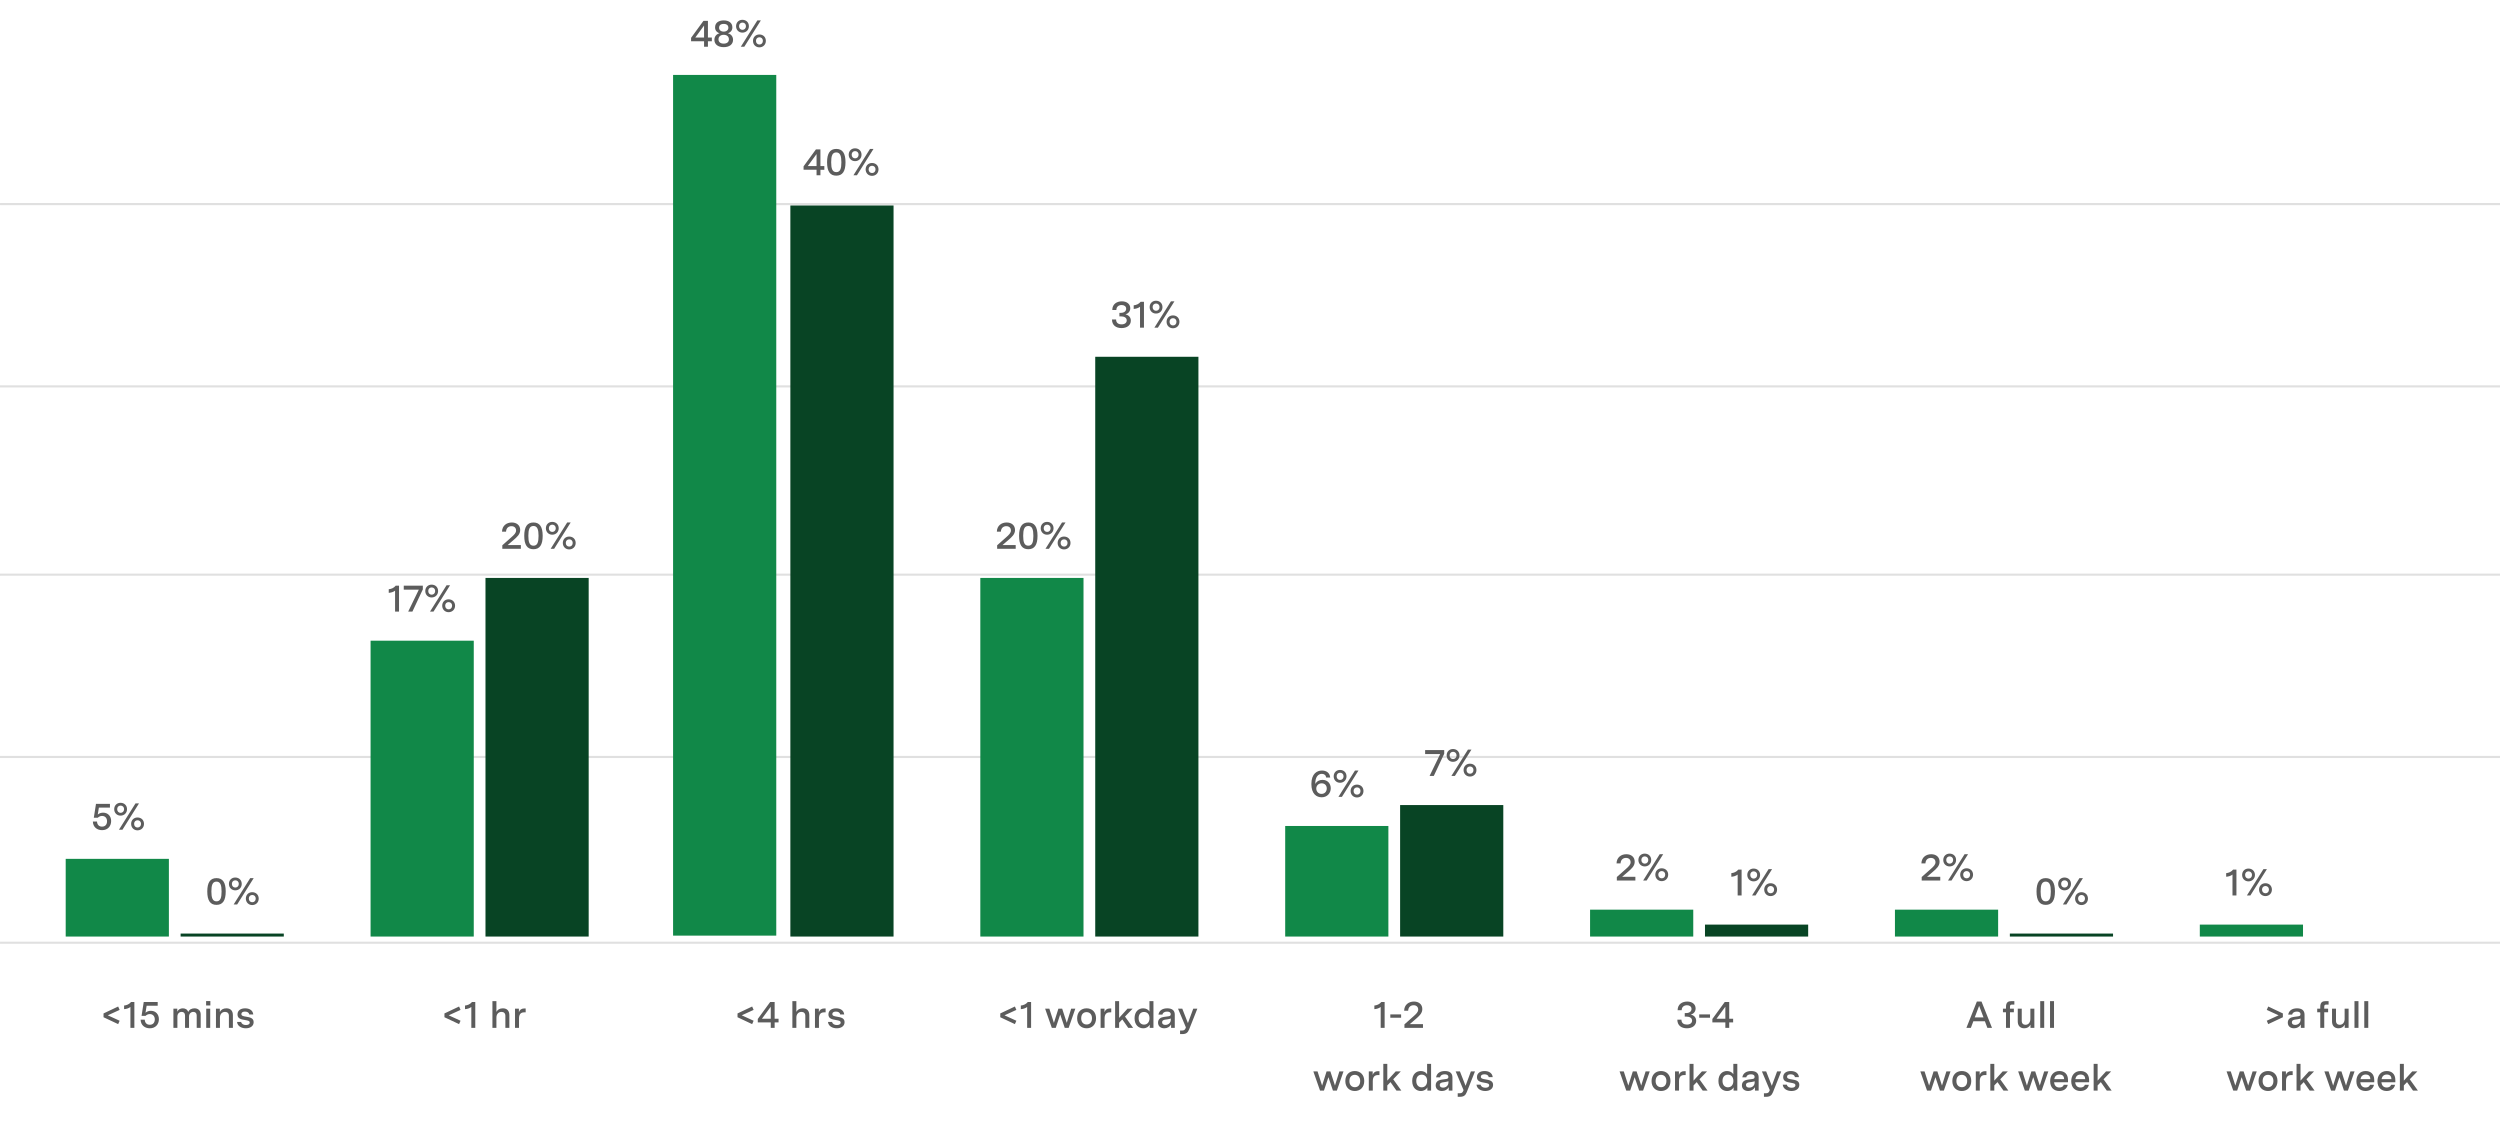 <svg width="1196" height="546" viewBox="0 0 1196 546" fill="none" xmlns="http://www.w3.org/2000/svg">
<path opacity="0.3" d="M1196 361.625H0V362.639H1196V361.625Z" fill="#979797"/>
<path opacity="0.3" d="M1196 274.412H0.001V275.426H1196V274.412Z" fill="#979797"/>
<path opacity="0.3" d="M1196 184.34H0.001V185.353H1196V184.34Z" fill="#979797"/>
<path opacity="0.3" d="M1196 97.126H0.001V98.14H1196V97.126Z" fill="#979797"/>
<path opacity="0.3" d="M1196 450.495H0.016V451.508H1196V450.495Z" fill="#979797"/>
<path d="M135.77 446.619H86.405V448.048H135.77V446.619Z" fill="#084424"/>
<path d="M80.795 410.875H31.43V448.048H80.795V410.875Z" fill="#118848"/>
<path d="M52.598 384.566H45.92L44.876 391.208H46.766C47.306 390.686 48.008 390.344 48.836 390.344C50.24 390.344 51.212 391.334 51.212 392.864C51.212 394.484 50.312 395.456 48.818 395.456C47.414 395.456 46.496 394.61 46.406 393.026H44.426C44.516 395.744 46.478 397.148 48.854 397.148C51.518 397.148 53.174 395.276 53.174 392.774C53.174 390.362 51.554 388.778 49.34 388.778C48.566 388.778 47.558 388.976 46.766 389.696L47.306 386.366H52.598V384.566ZM66.495 384.35H64.821L56.901 396.95H58.575L66.495 384.35ZM54.633 387.122C54.633 388.922 55.965 390.2 57.657 390.2C59.439 390.2 60.771 388.922 60.771 387.122C60.771 385.286 59.439 384.062 57.657 384.062C55.965 384.062 54.633 385.286 54.633 387.122ZM56.055 387.104C56.055 386.078 56.739 385.394 57.693 385.394C58.647 385.394 59.367 386.078 59.367 387.104C59.367 388.148 58.647 388.868 57.693 388.868C56.739 388.868 56.055 388.148 56.055 387.104ZM62.733 394.142C62.733 395.942 64.065 397.238 65.775 397.238C67.557 397.238 68.889 395.942 68.889 394.142C68.889 392.306 67.557 391.082 65.775 391.082C64.065 391.082 62.733 392.306 62.733 394.142ZM64.155 394.124C64.155 393.098 64.839 392.414 65.811 392.414C66.765 392.414 67.467 393.098 67.467 394.124C67.467 395.186 66.765 395.888 65.811 395.888C64.839 395.888 64.155 395.186 64.155 394.124Z" fill="#5C5C5C"/>
<path d="M103.573 420.093C100.585 420.093 99.163 422.163 99.163 426.483C99.163 430.821 100.585 432.891 103.573 432.891C106.543 432.891 107.983 430.821 107.983 426.483C107.983 422.163 106.543 420.093 103.573 420.093ZM101.125 426.483C101.125 423.441 101.665 421.767 103.573 421.767C105.463 421.767 106.003 423.531 106.003 426.483C106.003 429.543 105.463 431.199 103.573 431.199C101.665 431.199 101.125 429.453 101.125 426.483ZM121.374 420.093H119.7L111.78 432.693H113.454L121.374 420.093ZM109.512 422.865C109.512 424.665 110.844 425.943 112.536 425.943C114.318 425.943 115.65 424.665 115.65 422.865C115.65 421.029 114.318 419.805 112.536 419.805C110.844 419.805 109.512 421.029 109.512 422.865ZM110.934 422.847C110.934 421.821 111.618 421.137 112.572 421.137C113.526 421.137 114.246 421.821 114.246 422.847C114.246 423.891 113.526 424.611 112.572 424.611C111.618 424.611 110.934 423.891 110.934 422.847ZM117.612 429.885C117.612 431.685 118.944 432.981 120.654 432.981C122.436 432.981 123.768 431.685 123.768 429.885C123.768 428.049 122.436 426.825 120.654 426.825C118.944 426.825 117.612 428.049 117.612 429.885ZM119.034 429.867C119.034 428.841 119.718 428.157 120.69 428.157C121.644 428.157 122.346 428.841 122.346 429.867C122.346 430.929 121.644 431.631 120.69 431.631C119.718 431.631 119.034 430.929 119.034 429.867Z" fill="#5C5C5C"/>
<path d="M281.622 276.481H232.257V448.048H281.622V276.481Z" fill="#084424"/>
<path d="M226.647 306.505H177.282V448.048H226.647V306.505Z" fill="#118848"/>
<path d="M190.89 280.197H189.306C188.46 281.277 187.164 281.781 185.976 281.889V283.617C186.948 283.563 188.136 283.257 189 282.573V292.581H190.89V280.197ZM202.283 280.197H193.157V282.105H200.357L195.281 292.581H197.297L202.283 281.961V280.197ZM215.313 279.981H213.639L205.719 292.581H207.393L215.313 279.981ZM203.451 282.753C203.451 284.553 204.783 285.831 206.475 285.831C208.257 285.831 209.589 284.553 209.589 282.753C209.589 280.917 208.257 279.693 206.475 279.693C204.783 279.693 203.451 280.917 203.451 282.753ZM204.873 282.735C204.873 281.709 205.557 281.025 206.511 281.025C207.465 281.025 208.185 281.709 208.185 282.735C208.185 283.779 207.465 284.499 206.511 284.499C205.557 284.499 204.873 283.779 204.873 282.735ZM211.551 289.773C211.551 291.573 212.883 292.869 214.593 292.869C216.375 292.869 217.707 291.573 217.707 289.773C217.707 287.937 216.375 286.713 214.593 286.713C212.883 286.713 211.551 287.937 211.551 289.773ZM212.973 289.755C212.973 288.729 213.657 288.045 214.629 288.045C215.583 288.045 216.285 288.729 216.285 289.755C216.285 290.817 215.583 291.519 214.629 291.519C213.657 291.519 212.973 290.817 212.973 289.755Z" fill="#5C5C5C"/>
<path d="M240.307 262.556H249.181V260.756H242.863L245.491 258.506C247.435 256.85 248.857 255.572 248.857 253.556C248.857 251.252 247.129 249.956 244.861 249.956C242.431 249.956 240.235 251.414 240.163 254.348H242.089C242.179 252.476 243.403 251.72 244.699 251.72C246.013 251.72 246.895 252.512 246.895 253.772C246.895 254.978 245.995 255.824 244.573 257.084L240.307 260.864V262.556ZM255.21 249.956C252.222 249.956 250.8 252.026 250.8 256.346C250.8 260.684 252.222 262.754 255.21 262.754C258.18 262.754 259.62 260.684 259.62 256.346C259.62 252.026 258.18 249.956 255.21 249.956ZM252.762 256.346C252.762 253.304 253.302 251.63 255.21 251.63C257.1 251.63 257.64 253.394 257.64 256.346C257.64 259.406 257.1 261.062 255.21 261.062C253.302 261.062 252.762 259.316 252.762 256.346ZM273.012 249.956H271.338L263.418 262.556H265.092L273.012 249.956ZM261.15 252.728C261.15 254.528 262.482 255.806 264.174 255.806C265.956 255.806 267.288 254.528 267.288 252.728C267.288 250.892 265.956 249.668 264.174 249.668C262.482 249.668 261.15 250.892 261.15 252.728ZM262.572 252.71C262.572 251.684 263.256 251 264.21 251C265.164 251 265.884 251.684 265.884 252.71C265.884 253.754 265.164 254.474 264.21 254.474C263.256 254.474 262.572 253.754 262.572 252.71ZM269.25 259.748C269.25 261.548 270.582 262.844 272.292 262.844C274.074 262.844 275.406 261.548 275.406 259.748C275.406 257.912 274.074 256.688 272.292 256.688C270.582 256.688 269.25 257.912 269.25 259.748ZM270.672 259.73C270.672 258.704 271.356 258.02 272.328 258.02C273.282 258.02 273.984 258.704 273.984 259.73C273.984 260.792 273.282 261.494 272.328 261.494C271.356 261.494 270.672 260.792 270.672 259.73Z" fill="#5C5C5C"/>
<path d="M427.474 98.309H378.108V448.048H427.474V98.309Z" fill="#084424"/>
<path d="M371.365 35.844H322V447.605H371.365V35.844Z" fill="#118848"/>
<path d="M338.675 17.97V9.978H336.533L330.611 18.096V19.734H336.821V22.362H338.675V19.752H340.547V17.97H338.675ZM332.609 17.97L336.821 12.228V17.97H332.609ZM348.225 15.936C349.233 15.594 350.367 14.784 350.367 13.092C350.367 10.806 348.513 9.762 346.227 9.762C343.941 9.762 342.087 10.806 342.087 13.092C342.087 14.784 343.203 15.594 344.229 15.936C342.879 16.224 341.763 17.358 341.763 19.05C341.763 21.246 343.527 22.56 346.227 22.56C348.927 22.56 350.691 21.246 350.691 19.05C350.691 17.358 349.575 16.224 348.225 15.936ZM343.725 18.816C343.725 17.574 344.625 16.656 346.227 16.656C347.829 16.656 348.711 17.574 348.711 18.816C348.711 20.004 347.901 20.868 346.209 20.868C344.535 20.868 343.725 20.004 343.725 18.816ZM343.995 13.236C343.995 12.282 344.625 11.436 346.227 11.436C347.829 11.436 348.459 12.282 348.459 13.236C348.459 14.316 347.631 15.126 346.227 15.126C344.805 15.126 343.995 14.316 343.995 13.236ZM363.994 9.762H362.32L354.4 22.362H356.074L363.994 9.762ZM352.132 12.534C352.132 14.334 353.464 15.612 355.156 15.612C356.938 15.612 358.27 14.334 358.27 12.534C358.27 10.698 356.938 9.474 355.156 9.474C353.464 9.474 352.132 10.698 352.132 12.534ZM353.554 12.516C353.554 11.49 354.238 10.806 355.192 10.806C356.146 10.806 356.866 11.49 356.866 12.516C356.866 13.56 356.146 14.28 355.192 14.28C354.238 14.28 353.554 13.56 353.554 12.516ZM360.232 19.554C360.232 21.354 361.564 22.65 363.274 22.65C365.056 22.65 366.388 21.354 366.388 19.554C366.388 17.718 365.056 16.494 363.274 16.494C361.564 16.494 360.232 17.718 360.232 19.554ZM361.654 19.536C361.654 18.51 362.338 17.826 363.31 17.826C364.264 17.826 364.966 18.51 364.966 19.536C364.966 20.598 364.264 21.3 363.31 21.3C362.338 21.3 361.654 20.598 361.654 19.536Z" fill="#5C5C5C"/>
<path d="M392.493 79.449V71.457H390.351L384.429 79.575V81.213H390.639V83.841H392.493V81.231H394.365V79.449H392.493ZM386.427 79.449L390.639 73.707V79.449H386.427ZM400.081 71.241C397.093 71.241 395.671 73.311 395.671 77.631C395.671 81.969 397.093 84.039 400.081 84.039C403.051 84.039 404.491 81.969 404.491 77.631C404.491 73.311 403.051 71.241 400.081 71.241ZM397.633 77.631C397.633 74.589 398.173 72.915 400.081 72.915C401.971 72.915 402.511 74.679 402.511 77.631C402.511 80.691 401.971 82.347 400.081 82.347C398.173 82.347 397.633 80.601 397.633 77.631ZM417.882 71.241H416.208L408.288 83.841H409.962L417.882 71.241ZM406.02 74.013C406.02 75.813 407.352 77.091 409.044 77.091C410.826 77.091 412.158 75.813 412.158 74.013C412.158 72.177 410.826 70.953 409.044 70.953C407.352 70.953 406.02 72.177 406.02 74.013ZM407.442 73.995C407.442 72.969 408.126 72.285 409.08 72.285C410.034 72.285 410.754 72.969 410.754 73.995C410.754 75.039 410.034 75.759 409.08 75.759C408.126 75.759 407.442 75.039 407.442 73.995ZM414.12 81.033C414.12 82.833 415.452 84.129 417.162 84.129C418.944 84.129 420.276 82.833 420.276 81.033C420.276 79.197 418.944 77.973 417.162 77.973C415.452 77.973 414.12 79.197 414.12 81.033ZM415.542 81.015C415.542 79.989 416.226 79.305 417.198 79.305C418.152 79.305 418.854 79.989 418.854 81.015C418.854 82.077 418.152 82.779 417.198 82.779C416.226 82.779 415.542 82.077 415.542 81.015Z" fill="#5C5C5C"/>
<path d="M573.325 170.682H523.96V448.048H573.325V170.682Z" fill="#084424"/>
<path d="M518.35 276.481H468.985V448.048H518.35V276.481Z" fill="#118848"/>
<path d="M477.036 262.556H485.91V260.756H479.592L482.22 258.506C484.164 256.85 485.586 255.572 485.586 253.556C485.586 251.252 483.858 249.956 481.59 249.956C479.16 249.956 476.964 251.414 476.892 254.348H478.818C478.908 252.476 480.132 251.72 481.428 251.72C482.742 251.72 483.624 252.512 483.624 253.772C483.624 254.978 482.724 255.824 481.302 257.084L477.036 260.864V262.556ZM491.939 249.956C488.951 249.956 487.529 252.026 487.529 256.346C487.529 260.684 488.951 262.754 491.939 262.754C494.909 262.754 496.349 260.684 496.349 256.346C496.349 252.026 494.909 249.956 491.939 249.956ZM489.491 256.346C489.491 253.304 490.031 251.63 491.939 251.63C493.829 251.63 494.369 253.394 494.369 256.346C494.369 259.406 493.829 261.062 491.939 261.062C490.031 261.062 489.491 259.316 489.491 256.346ZM509.74 249.956H508.066L500.146 262.556H501.82L509.74 249.956ZM497.878 252.728C497.878 254.528 499.21 255.806 500.902 255.806C502.684 255.806 504.016 254.528 504.016 252.728C504.016 250.892 502.684 249.668 500.902 249.668C499.21 249.668 497.878 250.892 497.878 252.728ZM499.3 252.71C499.3 251.684 499.984 251 500.938 251C501.892 251 502.612 251.684 502.612 252.71C502.612 253.754 501.892 254.474 500.938 254.474C499.984 254.474 499.3 253.754 499.3 252.71ZM505.978 259.748C505.978 261.548 507.31 262.844 509.02 262.844C510.802 262.844 512.134 261.548 512.134 259.748C512.134 257.912 510.802 256.688 509.02 256.688C507.31 256.688 505.978 257.912 505.978 259.748ZM507.4 259.73C507.4 258.704 508.084 258.02 509.056 258.02C510.01 258.02 510.712 258.704 510.712 259.73C510.712 260.792 510.01 261.494 509.056 261.494C508.084 261.494 507.4 260.792 507.4 259.73Z" fill="#5C5C5C"/>
<path d="M536.186 149.665H535.52V151.357H536.24C537.77 151.357 539.03 151.933 539.03 153.283C539.03 154.417 538.094 155.173 536.564 155.173C535.106 155.173 533.936 154.525 533.936 152.833H531.974C531.974 155.605 533.918 156.955 536.546 156.955C539.246 156.955 540.992 155.515 540.992 153.409C540.992 151.915 540.11 150.781 538.436 150.403C539.768 149.989 540.722 148.981 540.722 147.469C540.722 145.399 539.012 144.157 536.708 144.157C534.458 144.157 532.118 145.327 532.118 148.297H534.062C534.062 146.731 535.196 145.921 536.6 145.921C537.824 145.921 538.76 146.569 538.76 147.685C538.76 148.783 537.896 149.665 536.186 149.665ZM547.273 144.373H545.689C544.843 145.453 543.547 145.957 542.359 146.065V147.793C543.331 147.739 544.519 147.433 545.383 146.749V156.757H547.273V144.373ZM561.852 144.157H560.178L552.258 156.757H553.932L561.852 144.157ZM549.99 146.929C549.99 148.729 551.322 150.007 553.014 150.007C554.796 150.007 556.128 148.729 556.128 146.929C556.128 145.093 554.796 143.869 553.014 143.869C551.322 143.869 549.99 145.093 549.99 146.929ZM551.412 146.911C551.412 145.885 552.096 145.201 553.05 145.201C554.004 145.201 554.724 145.885 554.724 146.911C554.724 147.955 554.004 148.675 553.05 148.675C552.096 148.675 551.412 147.955 551.412 146.911ZM558.09 153.949C558.09 155.749 559.422 157.045 561.132 157.045C562.914 157.045 564.246 155.749 564.246 153.949C564.246 152.113 562.914 150.889 561.132 150.889C559.422 150.889 558.09 152.113 558.09 153.949ZM559.512 153.931C559.512 152.905 560.196 152.221 561.168 152.221C562.122 152.221 562.824 152.905 562.824 153.931C562.824 154.993 562.122 155.695 561.168 155.695C560.196 155.695 559.512 154.993 559.512 153.931Z" fill="#5C5C5C"/>
<path d="M719.177 385.14H669.812V448.048H719.177V385.14Z" fill="#084424"/>
<path d="M664.202 395.148H614.837V448.048H664.202V395.148Z" fill="#118848"/>
<path d="M634.437 371.971H636.363C636.165 369.613 634.437 368.623 632.403 368.623C630.171 368.623 627.363 370.027 627.363 375.067C627.363 379.873 629.865 381.421 632.295 381.421C634.869 381.421 636.633 379.513 636.633 377.119C636.633 374.887 635.157 373.087 632.673 373.087C631.287 373.087 629.919 373.663 629.253 375.085C629.127 371.809 630.567 370.207 632.385 370.207C633.537 370.207 634.329 370.873 634.437 371.971ZM629.703 377.245C629.703 375.859 630.747 374.743 632.295 374.743C633.861 374.743 634.725 375.823 634.725 377.191C634.725 378.577 633.825 379.801 632.205 379.801C630.675 379.801 629.703 378.613 629.703 377.245ZM649.894 368.623H648.22L640.3 381.223H641.974L649.894 368.623ZM638.032 371.395C638.032 373.195 639.364 374.473 641.056 374.473C642.838 374.473 644.17 373.195 644.17 371.395C644.17 369.559 642.838 368.335 641.056 368.335C639.364 368.335 638.032 369.559 638.032 371.395ZM639.454 371.377C639.454 370.351 640.138 369.667 641.092 369.667C642.046 369.667 642.766 370.351 642.766 371.377C642.766 372.421 642.046 373.141 641.092 373.141C640.138 373.141 639.454 372.421 639.454 371.377ZM646.132 378.415C646.132 380.215 647.464 381.511 649.174 381.511C650.956 381.511 652.288 380.215 652.288 378.415C652.288 376.579 650.956 375.355 649.174 375.355C647.464 375.355 646.132 376.579 646.132 378.415ZM647.554 378.397C647.554 377.371 648.238 376.687 649.21 376.687C650.164 376.687 650.866 377.371 650.866 378.397C650.866 379.459 650.164 380.161 649.21 380.161C648.238 380.161 647.554 379.459 647.554 378.397Z" fill="#5C5C5C"/>
<path d="M690.908 358.831H681.782V360.739H688.982L683.906 371.215H685.922L690.908 360.595V358.831ZM703.938 358.615H702.264L694.344 371.215H696.018L703.938 358.615ZM692.076 361.387C692.076 363.187 693.408 364.465 695.1 364.465C696.882 364.465 698.214 363.187 698.214 361.387C698.214 359.551 696.882 358.327 695.1 358.327C693.408 358.327 692.076 359.551 692.076 361.387ZM693.498 361.369C693.498 360.343 694.182 359.659 695.136 359.659C696.09 359.659 696.81 360.343 696.81 361.369C696.81 362.413 696.09 363.133 695.136 363.133C694.182 363.133 693.498 362.413 693.498 361.369ZM700.176 368.407C700.176 370.207 701.508 371.503 703.218 371.503C705 371.503 706.332 370.207 706.332 368.407C706.332 366.571 705 365.347 703.218 365.347C701.508 365.347 700.176 366.571 700.176 368.407ZM701.598 368.389C701.598 367.363 702.282 366.679 703.254 366.679C704.208 366.679 704.91 367.363 704.91 368.389C704.91 369.451 704.208 370.153 703.254 370.153C702.282 370.153 701.598 369.451 701.598 368.389Z" fill="#5C5C5C"/>
<path d="M865.029 442.33H815.664V448.049H865.029V442.33Z" fill="#084424"/>
<path d="M810.054 435.181H760.689V448.048H810.054V435.181Z" fill="#118848"/>
<path d="M773.492 421.256H782.366V419.456H776.048L778.676 417.206C780.62 415.55 782.042 414.272 782.042 412.256C782.042 409.952 780.314 408.656 778.046 408.656C775.616 408.656 773.42 410.114 773.348 413.048H775.274C775.364 411.176 776.588 410.42 777.884 410.42C779.198 410.42 780.08 411.212 780.08 412.472C780.08 413.678 779.18 414.524 777.758 415.784L773.492 419.564V421.256ZM795.667 408.656H793.993L786.073 421.256H787.747L795.667 408.656ZM783.805 411.428C783.805 413.228 785.137 414.506 786.829 414.506C788.611 414.506 789.943 413.228 789.943 411.428C789.943 409.592 788.611 408.368 786.829 408.368C785.137 408.368 783.805 409.592 783.805 411.428ZM785.227 411.41C785.227 410.384 785.911 409.7 786.865 409.7C787.819 409.7 788.539 410.384 788.539 411.41C788.539 412.454 787.819 413.174 786.865 413.174C785.911 413.174 785.227 412.454 785.227 411.41ZM791.905 418.448C791.905 420.248 793.237 421.544 794.947 421.544C796.729 421.544 798.061 420.248 798.061 418.448C798.061 416.612 796.729 415.388 794.947 415.388C793.237 415.388 791.905 416.612 791.905 418.448ZM793.327 418.43C793.327 417.404 794.011 416.72 794.983 416.72C795.937 416.72 796.639 417.404 796.639 418.43C796.639 419.492 795.937 420.194 794.983 420.194C794.011 420.194 793.327 419.492 793.327 418.43Z" fill="#5C5C5C"/>
<path d="M833.182 416.02H831.598C830.752 417.1 829.456 417.604 828.268 417.712V419.44C829.24 419.386 830.428 419.08 831.292 418.396V428.404H833.182V416.02ZM847.761 415.804H846.087L838.167 428.404H839.841L847.761 415.804ZM835.899 418.576C835.899 420.376 837.231 421.654 838.923 421.654C840.705 421.654 842.037 420.376 842.037 418.576C842.037 416.74 840.705 415.516 838.923 415.516C837.231 415.516 835.899 416.74 835.899 418.576ZM837.321 418.558C837.321 417.532 838.005 416.848 838.959 416.848C839.913 416.848 840.633 417.532 840.633 418.558C840.633 419.602 839.913 420.322 838.959 420.322C838.005 420.322 837.321 419.602 837.321 418.558ZM843.999 425.596C843.999 427.396 845.331 428.692 847.041 428.692C848.823 428.692 850.155 427.396 850.155 425.596C850.155 423.76 848.823 422.536 847.041 422.536C845.331 422.536 843.999 423.76 843.999 425.596ZM845.421 425.578C845.421 424.552 846.105 423.868 847.077 423.868C848.031 423.868 848.733 424.552 848.733 425.578C848.733 426.64 848.031 427.342 847.077 427.342C846.105 427.342 845.421 426.64 845.421 425.578Z" fill="#5C5C5C"/>
<path d="M1010.88 448.048H961.515V446.619H1010.88V448.048Z" fill="#084424"/>
<path d="M955.905 435.181H906.54V448.048H955.905V435.181Z" fill="#118848"/>
<path d="M919.343 421.256H928.217V419.456H921.899L924.527 417.206C926.471 415.55 927.893 414.272 927.893 412.256C927.893 409.952 926.165 408.656 923.897 408.656C921.467 408.656 919.271 410.114 919.199 413.048H921.125C921.215 411.176 922.439 410.42 923.735 410.42C925.049 410.42 925.931 411.212 925.931 412.472C925.931 413.678 925.031 414.524 923.609 415.784L919.343 419.564V421.256ZM941.518 408.656H939.844L931.924 421.256H933.598L941.518 408.656ZM929.656 411.428C929.656 413.228 930.988 414.506 932.68 414.506C934.462 414.506 935.794 413.228 935.794 411.428C935.794 409.592 934.462 408.368 932.68 408.368C930.988 408.368 929.656 409.592 929.656 411.428ZM931.078 411.41C931.078 410.384 931.762 409.7 932.716 409.7C933.67 409.7 934.39 410.384 934.39 411.41C934.39 412.454 933.67 413.174 932.716 413.174C931.762 413.174 931.078 412.454 931.078 411.41ZM937.756 418.448C937.756 420.248 939.088 421.544 940.798 421.544C942.58 421.544 943.912 420.248 943.912 418.448C943.912 416.612 942.58 415.388 940.798 415.388C939.088 415.388 937.756 416.612 937.756 418.448ZM939.178 418.43C939.178 417.404 939.862 416.72 940.834 416.72C941.788 416.72 942.49 417.404 942.49 418.43C942.49 419.492 941.788 420.194 940.834 420.194C939.862 420.194 939.178 419.492 939.178 418.43Z" fill="#5C5C5C"/>
<path d="M978.683 420.094C975.695 420.094 974.273 422.164 974.273 426.484C974.273 430.822 975.695 432.892 978.683 432.892C981.653 432.892 983.093 430.822 983.093 426.484C983.093 422.164 981.653 420.094 978.683 420.094ZM976.235 426.484C976.235 423.442 976.775 421.768 978.683 421.768C980.573 421.768 981.113 423.532 981.113 426.484C981.113 429.544 980.573 431.2 978.683 431.2C976.775 431.2 976.235 429.454 976.235 426.484ZM996.484 420.094H994.81L986.89 432.694H988.564L996.484 420.094ZM984.622 422.866C984.622 424.666 985.954 425.944 987.646 425.944C989.428 425.944 990.76 424.666 990.76 422.866C990.76 421.03 989.428 419.806 987.646 419.806C985.954 419.806 984.622 421.03 984.622 422.866ZM986.044 422.848C986.044 421.822 986.728 421.138 987.682 421.138C988.636 421.138 989.356 421.822 989.356 422.848C989.356 423.892 988.636 424.612 987.682 424.612C986.728 424.612 986.044 423.892 986.044 422.848ZM992.722 429.886C992.722 431.686 994.054 432.982 995.764 432.982C997.546 432.982 998.878 431.686 998.878 429.886C998.878 428.05 997.546 426.826 995.764 426.826C994.054 426.826 992.722 428.05 992.722 429.886ZM994.144 429.868C994.144 428.842 994.828 428.158 995.8 428.158C996.754 428.158 997.456 428.842 997.456 429.868C997.456 430.93 996.754 431.632 995.8 431.632C994.828 431.632 994.144 430.93 994.144 429.868Z" fill="#5C5C5C"/>
<path d="M1101.76 442.33H1052.39V448.049H1101.76V442.33Z" fill="#118848"/>
<path d="M1069.91 416.02H1068.33C1067.48 417.1 1066.18 417.604 1065 417.712V419.44C1065.97 419.386 1067.16 419.08 1068.02 418.396V428.404H1069.91V416.02ZM1084.49 415.804H1082.82L1074.9 428.404H1076.57L1084.49 415.804ZM1072.63 418.576C1072.63 420.376 1073.96 421.654 1075.65 421.654C1077.43 421.654 1078.77 420.376 1078.77 418.576C1078.77 416.74 1077.43 415.516 1075.65 415.516C1073.96 415.516 1072.63 416.74 1072.63 418.576ZM1074.05 418.558C1074.05 417.532 1074.73 416.848 1075.69 416.848C1076.64 416.848 1077.36 417.532 1077.36 418.558C1077.36 419.602 1076.64 420.322 1075.69 420.322C1074.73 420.322 1074.05 419.602 1074.05 418.558ZM1080.73 425.596C1080.73 427.396 1082.06 428.692 1083.77 428.692C1085.55 428.692 1086.88 427.396 1086.88 425.596C1086.88 423.76 1085.55 422.536 1083.77 422.536C1082.06 422.536 1080.73 423.76 1080.73 425.596ZM1082.15 425.578C1082.15 424.552 1082.83 423.868 1083.81 423.868C1084.76 423.868 1085.46 424.552 1085.46 425.578C1085.46 426.64 1084.76 427.342 1083.81 427.342C1082.83 427.342 1082.15 426.64 1082.15 425.578Z" fill="#5C5C5C"/>
<path d="M57.233 483.136L56.531 481.516L49.529 484.828V486.646L56.531 489.94L57.233 488.32L51.562 485.728L57.233 483.136ZM64.281 479.356H62.697C61.851 480.436 60.555 480.94 59.367 481.048V482.776C60.339 482.722 61.527 482.416 62.391 481.732V491.74H64.281V479.356ZM75.441 479.356H68.763L67.719 485.998H69.609C70.148 485.476 70.85 485.134 71.678 485.134C73.082 485.134 74.055 486.124 74.055 487.654C74.055 489.274 73.154 490.246 71.66 490.246C70.257 490.246 69.338 489.4 69.249 487.816H67.269C67.359 490.534 69.32 491.938 71.697 491.938C74.361 491.938 76.016 490.066 76.016 487.564C76.016 485.152 74.397 483.568 72.183 483.568C71.409 483.568 70.4 483.766 69.609 484.486L70.148 481.156H75.441V479.356ZM82.959 482.56V491.74H84.867V486.34C84.867 484.846 85.839 484.09 86.919 484.09C87.855 484.09 88.521 484.648 88.521 485.782V491.74H90.429V486.34C90.429 484.846 91.419 484.09 92.481 484.09C93.435 484.09 94.101 484.648 94.101 485.782V491.74H96.009V485.296C96.009 483.37 94.677 482.38 93.075 482.38C91.743 482.38 90.573 482.92 90.015 484.162C89.691 482.92 88.611 482.38 87.459 482.38C86.289 482.38 85.299 482.938 84.813 484V482.56H82.959ZM98.655 491.74H100.563V482.56H98.655V491.74ZM98.601 481.03H100.635V478.924H98.601V481.03ZM103.314 482.56V491.74H105.222V486.808C105.222 485.062 106.302 484.09 107.67 484.09C108.732 484.09 109.506 484.702 109.506 485.962V491.74H111.414V485.674C111.414 483.622 110.37 482.38 108.3 482.38C106.788 482.38 105.708 483.028 105.168 484.144V482.56H103.314ZM119.237 485.314H121.163C120.983 483.37 119.363 482.38 117.275 482.38C115.187 482.38 113.621 483.37 113.621 485.314C113.621 487.348 115.367 487.672 117.311 487.996C118.625 488.23 119.471 488.374 119.471 489.202C119.471 489.994 118.715 490.372 117.671 490.372C116.519 490.372 115.601 489.922 115.367 488.896H113.405C113.603 490.984 115.619 491.938 117.599 491.938C119.615 491.938 121.343 490.966 121.343 489.004C121.343 486.988 119.507 486.682 117.707 486.376C116.429 486.178 115.475 485.998 115.475 485.116C115.475 484.414 116.069 483.946 117.167 483.946C118.301 483.946 119.111 484.378 119.237 485.314Z" fill="#5C5C5C"/>
<path d="M220.326 483.136L219.624 481.516L212.622 484.828V486.646L219.624 489.94L220.326 488.32L214.656 485.728L220.326 483.136ZM227.375 479.356H225.791C224.945 480.436 223.649 480.94 222.461 481.048V482.776C223.433 482.722 224.621 482.416 225.485 481.732V491.74H227.375V479.356ZM235.576 478.942V491.74H237.484V486.808C237.484 485.062 238.564 484.09 239.932 484.09C240.994 484.09 241.768 484.702 241.768 485.962V491.74H243.676V485.674C243.676 483.622 242.632 482.38 240.562 482.38C239.086 482.38 238.042 483.01 237.484 484.072V478.942H235.576ZM246.386 482.56V491.74H248.294V487.204C248.294 485.422 248.996 484.306 250.76 484.306H251.48V482.452H250.724C249.428 482.452 248.6 483.154 248.24 484.252V482.56H246.386Z" fill="#5C5C5C"/>
<path d="M360.533 483.136L359.831 481.516L352.829 484.828V486.646L359.831 489.94L360.533 488.32L354.863 485.728L360.533 483.136ZM370.588 487.348V479.356H368.446L362.524 487.474V489.112H368.734V491.74H370.588V489.13H372.46V487.348H370.588ZM364.522 487.348L368.734 481.606V487.348H364.522ZM379.07 478.942V491.74H380.978V486.808C380.978 485.062 382.058 484.09 383.426 484.09C384.488 484.09 385.262 484.702 385.262 485.962V491.74H387.17V485.674C387.17 483.622 386.126 482.38 384.056 482.38C382.58 482.38 381.536 483.01 380.978 484.072V478.942H379.07ZM389.881 482.56V491.74H391.789V487.204C391.789 485.422 392.491 484.306 394.255 484.306H394.975V482.452H394.219C392.923 482.452 392.095 483.154 391.735 484.252V482.56H389.881ZM401.936 485.314H403.862C403.682 483.37 402.062 482.38 399.974 482.38C397.886 482.38 396.32 483.37 396.32 485.314C396.32 487.348 398.066 487.672 400.01 487.996C401.324 488.23 402.17 488.374 402.17 489.202C402.17 489.994 401.414 490.372 400.37 490.372C399.218 490.372 398.3 489.922 398.066 488.896H396.104C396.302 490.984 398.318 491.938 400.298 491.938C402.314 491.938 404.042 490.966 404.042 489.004C404.042 486.988 402.206 486.682 400.406 486.376C399.128 486.178 398.174 485.998 398.174 485.116C398.174 484.414 398.768 483.946 399.866 483.946C401 483.946 401.81 484.378 401.936 485.314Z" fill="#5C5C5C"/>
<path d="M486.229 483.136L485.527 481.516L478.525 484.828V486.646L485.527 489.94L486.229 488.32L480.559 485.728L486.229 483.136ZM493.278 479.356H491.694C490.848 480.436 489.552 480.94 488.364 481.048V482.776C489.336 482.722 490.524 482.416 491.388 481.732V491.74H493.278V479.356ZM512.449 482.56L510.343 489.328L508.147 482.56H506.329L504.187 489.346L502.009 482.56H499.993L503.197 491.74H505.069L507.211 485.314L509.371 491.74H511.243L514.429 482.56H512.449ZM519.815 482.38C517.169 482.38 515.297 484.198 515.297 487.168C515.297 490.138 517.187 491.938 519.833 491.938C522.479 491.938 524.351 490.12 524.351 487.15C524.351 484.18 522.461 482.38 519.815 482.38ZM517.241 487.186C517.241 485.206 518.321 484.198 519.815 484.198C521.255 484.198 522.407 485.224 522.407 487.132C522.407 489.112 521.327 490.12 519.833 490.12C518.393 490.12 517.241 489.094 517.241 487.186ZM526.527 482.56V491.74H528.435V487.204C528.435 485.422 529.137 484.306 530.901 484.306H531.621V482.452H530.865C529.569 482.452 528.741 483.154 528.381 484.252V482.56H526.527ZM533.47 478.942V491.74H535.378V489.274L536.908 487.69L539.752 491.74H542.092L538.204 486.322L541.84 482.56H539.392L535.378 486.97V478.942H533.47ZM551.808 478.942H549.9V483.928C549.396 483.01 548.244 482.38 546.876 482.38C544.734 482.38 542.772 483.892 542.772 487.132C542.772 490.408 544.77 491.938 546.912 491.938C548.514 491.938 549.63 491.074 550.026 490.174V491.74H551.808V478.942ZM544.716 487.114C544.716 485.008 545.94 484.126 547.308 484.126C548.64 484.126 549.918 484.99 549.918 487.114C549.918 489.238 548.64 490.174 547.308 490.174C545.958 490.174 544.716 489.22 544.716 487.114ZM562.015 491.74V485.422C562.015 483.37 560.719 482.38 558.415 482.38C556.201 482.38 554.545 483.352 554.203 485.386H556.075C556.291 484.486 557.065 483.946 558.325 483.946C559.441 483.946 560.089 484.36 560.089 485.206C560.089 486.016 559.477 486.124 558.973 486.196L556.903 486.484C555.535 486.664 554.005 487.294 554.005 489.22C554.005 491.002 555.319 491.938 557.011 491.938C558.505 491.938 559.603 491.218 560.251 490.12V491.74H562.015ZM555.949 489.076C555.949 488.068 556.903 487.87 557.533 487.78L558.667 487.618C559.405 487.492 559.765 487.402 560.107 487.258V487.852C560.107 489.346 558.937 490.318 557.515 490.318C556.597 490.318 555.949 489.922 555.949 489.076ZM570.844 482.56L568.306 489.454L565.606 482.56H563.572L567.334 491.506L567.136 492.01C566.83 492.694 566.398 493.018 565.444 493.018H564.544V494.71H565.57C567.442 494.71 568.27 494.026 568.882 492.478L572.806 482.56H570.844Z" fill="#5C5C5C"/>
<path d="M662.409 479.356H660.825C659.979 480.436 658.683 480.94 657.495 481.048V482.776C658.467 482.722 659.655 482.416 660.519 481.732V491.74H662.409V479.356ZM665.126 486.898H670.292V485.296H665.126V486.898ZM671.882 491.74H680.756V489.94H674.438L677.066 487.69C679.01 486.034 680.432 484.756 680.432 482.74C680.432 480.436 678.704 479.14 676.436 479.14C674.006 479.14 671.81 480.598 671.738 483.532H673.664C673.754 481.66 674.978 480.904 676.274 480.904C677.588 480.904 678.47 481.696 678.47 482.956C678.47 484.162 677.57 485.008 676.148 486.268L671.882 490.048V491.74ZM640.755 512.56L638.649 519.328L636.453 512.56H634.635L632.493 519.346L630.315 512.56H628.299L631.503 521.74H633.375L635.517 515.314L637.677 521.74H639.549L642.735 512.56H640.755ZM648.122 512.38C645.476 512.38 643.604 514.198 643.604 517.168C643.604 520.138 645.494 521.938 648.14 521.938C650.786 521.938 652.658 520.12 652.658 517.15C652.658 514.18 650.768 512.38 648.122 512.38ZM645.548 517.186C645.548 515.206 646.628 514.198 648.122 514.198C649.562 514.198 650.714 515.224 650.714 517.132C650.714 519.112 649.634 520.12 648.14 520.12C646.7 520.12 645.548 519.094 645.548 517.186ZM654.834 512.56V521.74H656.742V517.204C656.742 515.422 657.444 514.306 659.208 514.306H659.928V512.452H659.172C657.876 512.452 657.048 513.154 656.688 514.252V512.56H654.834ZM661.777 508.942V521.74H663.685V519.274L665.215 517.69L668.059 521.74H670.399L666.511 516.322L670.147 512.56H667.699L663.685 516.97V508.942H661.777ZM684.632 508.942H682.724V513.928C682.22 513.01 681.068 512.38 679.7 512.38C677.558 512.38 675.596 513.892 675.596 517.132C675.596 520.408 677.594 521.938 679.736 521.938C681.338 521.938 682.454 521.074 682.85 520.174V521.74H684.632V508.942ZM677.54 517.114C677.54 515.008 678.764 514.126 680.132 514.126C681.464 514.126 682.742 514.99 682.742 517.114C682.742 519.238 681.464 520.174 680.132 520.174C678.782 520.174 677.54 519.22 677.54 517.114ZM694.84 521.74V515.422C694.84 513.37 693.544 512.38 691.24 512.38C689.026 512.38 687.37 513.352 687.028 515.386H688.9C689.116 514.486 689.89 513.946 691.15 513.946C692.266 513.946 692.914 514.36 692.914 515.206C692.914 516.016 692.302 516.124 691.798 516.196L689.728 516.484C688.36 516.664 686.83 517.294 686.83 519.22C686.83 521.002 688.144 521.938 689.836 521.938C691.33 521.938 692.428 521.218 693.076 520.12V521.74H694.84ZM688.774 519.076C688.774 518.068 689.728 517.87 690.358 517.78L691.492 517.618C692.23 517.492 692.59 517.402 692.932 517.258V517.852C692.932 519.346 691.762 520.318 690.34 520.318C689.422 520.318 688.774 519.922 688.774 519.076ZM703.668 512.56L701.13 519.454L698.43 512.56H696.396L700.158 521.506L699.96 522.01C699.654 522.694 699.222 523.018 698.268 523.018H697.368V524.71H698.394C700.266 524.71 701.094 524.026 701.706 522.478L705.63 512.56H703.668ZM712.188 515.314H714.114C713.934 513.37 712.314 512.38 710.226 512.38C708.138 512.38 706.572 513.37 706.572 515.314C706.572 517.348 708.318 517.672 710.262 517.996C711.576 518.23 712.422 518.374 712.422 519.202C712.422 519.994 711.666 520.372 710.622 520.372C709.47 520.372 708.552 519.922 708.318 518.896H706.356C706.554 520.984 708.57 521.938 710.55 521.938C712.566 521.938 714.294 520.966 714.294 519.004C714.294 516.988 712.458 516.682 710.658 516.376C709.38 516.178 708.426 515.998 708.426 515.116C708.426 514.414 709.02 513.946 710.118 513.946C711.252 513.946 712.062 514.378 712.188 515.314Z" fill="#5C5C5C"/>
<path d="M806.647 484.648H805.981V486.34H806.701C808.231 486.34 809.491 486.916 809.491 488.266C809.491 489.4 808.555 490.156 807.025 490.156C805.567 490.156 804.397 489.508 804.397 487.816H802.435C802.435 490.588 804.379 491.938 807.007 491.938C809.707 491.938 811.453 490.498 811.453 488.392C811.453 486.898 810.571 485.764 808.897 485.386C810.229 484.972 811.183 483.964 811.183 482.452C811.183 480.382 809.473 479.14 807.169 479.14C804.919 479.14 802.579 480.31 802.579 483.28H804.523C804.523 481.714 805.657 480.904 807.061 480.904C808.285 480.904 809.221 481.552 809.221 482.668C809.221 483.766 808.357 484.648 806.647 484.648ZM812.91 486.898H818.076V485.296H812.91V486.898ZM827.261 487.348V479.356H825.119L819.197 487.474V489.112H825.407V491.74H827.261V489.13H829.133V487.348H827.261ZM821.195 487.348L825.407 481.606V487.348H821.195ZM787.255 512.56L785.149 519.328L782.953 512.56H781.135L778.993 519.346L776.815 512.56H774.799L778.003 521.74H779.875L782.017 515.314L784.177 521.74H786.049L789.235 512.56H787.255ZM794.622 512.38C791.976 512.38 790.104 514.198 790.104 517.168C790.104 520.138 791.994 521.938 794.64 521.938C797.286 521.938 799.158 520.12 799.158 517.15C799.158 514.18 797.268 512.38 794.622 512.38ZM792.048 517.186C792.048 515.206 793.128 514.198 794.622 514.198C796.062 514.198 797.214 515.224 797.214 517.132C797.214 519.112 796.134 520.12 794.64 520.12C793.2 520.12 792.048 519.094 792.048 517.186ZM801.334 512.56V521.74H803.242V517.204C803.242 515.422 803.944 514.306 805.708 514.306H806.428V512.452H805.672C804.376 512.452 803.548 513.154 803.188 514.252V512.56H801.334ZM808.277 508.942V521.74H810.185V519.274L811.715 517.69L814.559 521.74H816.899L813.011 516.322L816.647 512.56H814.199L810.185 516.97V508.942H808.277ZM831.132 508.942H829.224V513.928C828.72 513.01 827.568 512.38 826.2 512.38C824.058 512.38 822.096 513.892 822.096 517.132C822.096 520.408 824.094 521.938 826.236 521.938C827.838 521.938 828.954 521.074 829.35 520.174V521.74H831.132V508.942ZM824.04 517.114C824.04 515.008 825.264 514.126 826.632 514.126C827.964 514.126 829.242 514.99 829.242 517.114C829.242 519.238 827.964 520.174 826.632 520.174C825.282 520.174 824.04 519.22 824.04 517.114ZM841.34 521.74V515.422C841.34 513.37 840.044 512.38 837.74 512.38C835.526 512.38 833.87 513.352 833.528 515.386H835.4C835.616 514.486 836.39 513.946 837.65 513.946C838.766 513.946 839.414 514.36 839.414 515.206C839.414 516.016 838.802 516.124 838.298 516.196L836.228 516.484C834.86 516.664 833.33 517.294 833.33 519.22C833.33 521.002 834.644 521.938 836.336 521.938C837.83 521.938 838.928 521.218 839.576 520.12V521.74H841.34ZM835.274 519.076C835.274 518.068 836.228 517.87 836.858 517.78L837.992 517.618C838.73 517.492 839.09 517.402 839.432 517.258V517.852C839.432 519.346 838.262 520.318 836.84 520.318C835.922 520.318 835.274 519.922 835.274 519.076ZM850.168 512.56L847.63 519.454L844.93 512.56H842.896L846.658 521.506L846.46 522.01C846.154 522.694 845.722 523.018 844.768 523.018H843.868V524.71H844.894C846.766 524.71 847.594 524.026 848.206 522.478L852.13 512.56H850.168ZM858.688 515.314H860.614C860.434 513.37 858.814 512.38 856.726 512.38C854.638 512.38 853.072 513.37 853.072 515.314C853.072 517.348 854.818 517.672 856.762 517.996C858.076 518.23 858.922 518.374 858.922 519.202C858.922 519.994 858.166 520.372 857.122 520.372C855.97 520.372 855.052 519.922 854.818 518.896H852.856C853.054 520.984 855.07 521.938 857.05 521.938C859.066 521.938 860.794 520.966 860.794 519.004C860.794 516.988 858.958 516.682 857.158 516.376C855.88 516.178 854.926 515.998 854.926 515.116C854.926 514.414 855.52 513.946 856.618 513.946C857.752 513.946 858.562 514.378 858.688 515.314Z" fill="#5C5C5C"/>
<path d="M950.764 491.74H952.978L947.956 479.14H945.724L940.72 491.74H942.862L944.05 488.572H949.576L950.764 491.74ZM944.716 486.718L946.822 481.192L948.91 486.718H944.716ZM958.21 482.56V484.252H959.668V491.74H961.576V484.252H963.43V482.56H961.576V481.606C961.576 480.886 961.846 480.598 962.53 480.598H963.664V478.942H962.278C960.838 478.942 959.668 479.374 959.668 481.678V482.56H958.21ZM973.233 491.74V482.56H971.325V487.474C971.325 489.13 970.389 490.264 969.003 490.264C967.959 490.264 967.203 489.652 967.203 488.392V482.56H965.295V488.644C965.295 490.696 966.429 491.938 968.409 491.938C969.777 491.938 970.821 491.326 971.379 490.174V491.74H973.233ZM977.946 478.942H976.038V491.74H977.946V478.942ZM982.639 478.942H980.731V491.74H982.639V478.942ZM931.145 512.56L929.039 519.328L926.843 512.56H925.025L922.883 519.346L920.705 512.56H918.689L921.893 521.74H923.765L925.907 515.314L928.067 521.74H929.939L933.125 512.56H931.145ZM938.512 512.38C935.866 512.38 933.994 514.198 933.994 517.168C933.994 520.138 935.884 521.938 938.53 521.938C941.176 521.938 943.048 520.12 943.048 517.15C943.048 514.18 941.158 512.38 938.512 512.38ZM935.938 517.186C935.938 515.206 937.018 514.198 938.512 514.198C939.952 514.198 941.104 515.224 941.104 517.132C941.104 519.112 940.024 520.12 938.53 520.12C937.09 520.12 935.938 519.094 935.938 517.186ZM945.223 512.56V521.74H947.131V517.204C947.131 515.422 947.833 514.306 949.597 514.306H950.317V512.452H949.561C948.265 512.452 947.437 513.154 947.077 514.252V512.56H945.223ZM952.167 508.942V521.74H954.075V519.274L955.605 517.69L958.449 521.74H960.789L956.901 516.322L960.537 512.56H958.089L954.075 516.97V508.942H952.167ZM977.938 512.56L975.832 519.328L973.636 512.56H971.818L969.676 519.346L967.498 512.56H965.482L968.686 521.74H970.558L972.7 515.314L974.86 521.74H976.732L979.918 512.56H977.938ZM989.337 517.762V516.718C989.337 513.676 987.501 512.38 985.215 512.38C982.443 512.38 980.787 514.432 980.787 517.24C980.787 520.372 982.713 521.938 985.161 521.938C987.051 521.938 988.797 521.02 989.211 518.968H987.321C987.015 519.868 986.205 520.264 985.233 520.264C983.793 520.264 982.857 519.454 982.677 517.762H989.337ZM982.749 516.25C983.001 514.936 983.811 514.054 985.251 514.054C986.799 514.054 987.447 514.954 987.483 516.25H982.749ZM999.427 517.762V516.718C999.427 513.676 997.591 512.38 995.305 512.38C992.533 512.38 990.877 514.432 990.877 517.24C990.877 520.372 992.803 521.938 995.251 521.938C997.141 521.938 998.887 521.02 999.301 518.968H997.411C997.105 519.868 996.295 520.264 995.323 520.264C993.883 520.264 992.947 519.454 992.767 517.762H999.427ZM992.839 516.25C993.091 514.936 993.901 514.054 995.341 514.054C996.889 514.054 997.537 514.954 997.573 516.25H992.839ZM1001.6 508.942V521.74H1003.5V519.274L1005.03 517.69L1007.88 521.74H1010.22L1006.33 516.322L1009.97 512.56H1007.52L1003.5 516.97V508.942H1001.6Z" fill="#5C5C5C"/>
<path d="M1085.12 481.516L1084.42 483.136L1090.09 485.728L1084.42 488.32L1085.12 489.94L1092.13 486.646V484.828L1085.12 481.516ZM1102.49 491.74V485.422C1102.49 483.37 1101.19 482.38 1098.89 482.38C1096.67 482.38 1095.02 483.352 1094.68 485.386H1096.55C1096.76 484.486 1097.54 483.946 1098.8 483.946C1099.91 483.946 1100.56 484.36 1100.56 485.206C1100.56 486.016 1099.95 486.124 1099.45 486.196L1097.38 486.484C1096.01 486.664 1094.48 487.294 1094.48 489.22C1094.48 491.002 1095.79 491.938 1097.48 491.938C1098.98 491.938 1100.08 491.218 1100.72 490.12V491.74H1102.49ZM1096.42 489.076C1096.42 488.068 1097.38 487.87 1098.01 487.78L1099.14 487.618C1099.88 487.492 1100.24 487.402 1100.58 487.258V487.852C1100.58 489.346 1099.41 490.318 1097.99 490.318C1097.07 490.318 1096.42 489.922 1096.42 489.076ZM1108.55 482.56V484.252H1110.01V491.74H1111.92V484.252H1113.77V482.56H1111.92V481.606C1111.92 480.886 1112.19 480.598 1112.87 480.598H1114V478.942H1112.62C1111.18 478.942 1110.01 479.374 1110.01 481.678V482.56H1108.55ZM1123.57 491.74V482.56H1121.67V487.474C1121.67 489.13 1120.73 490.264 1119.34 490.264C1118.3 490.264 1117.54 489.652 1117.54 488.392V482.56H1115.64V488.644C1115.64 490.696 1116.77 491.938 1118.75 491.938C1120.12 491.938 1121.16 491.326 1121.72 490.174V491.74H1123.57ZM1128.29 478.942H1126.38V491.74H1128.29V478.942ZM1132.98 478.942H1131.07V491.74H1132.98V478.942ZM1077.64 512.56L1075.54 519.328L1073.34 512.56H1071.52L1069.38 519.346L1067.2 512.56H1065.19L1068.39 521.74H1070.26L1072.41 515.314L1074.57 521.74H1076.44L1079.62 512.56H1077.64ZM1085.01 512.38C1082.37 512.38 1080.49 514.198 1080.49 517.168C1080.49 520.138 1082.38 521.938 1085.03 521.938C1087.68 521.938 1089.55 520.12 1089.55 517.15C1089.55 514.18 1087.66 512.38 1085.01 512.38ZM1082.44 517.186C1082.44 515.206 1083.52 514.198 1085.01 514.198C1086.45 514.198 1087.6 515.224 1087.6 517.132C1087.6 519.112 1086.52 520.12 1085.03 520.12C1083.59 520.12 1082.44 519.094 1082.44 517.186ZM1091.72 512.56V521.74H1093.63V517.204C1093.63 515.422 1094.33 514.306 1096.1 514.306H1096.82V512.452H1096.06C1094.77 512.452 1093.94 513.154 1093.58 514.252V512.56H1091.72ZM1098.67 508.942V521.74H1100.57V519.274L1102.1 517.69L1104.95 521.74H1107.29L1103.4 516.322L1107.04 512.56H1104.59L1100.57 516.97V508.942H1098.67ZM1124.44 512.56L1122.33 519.328L1120.14 512.56H1118.32L1116.18 519.346L1114 512.56H1111.98L1115.19 521.74H1117.06L1119.2 515.314L1121.36 521.74H1123.23L1126.42 512.56H1124.44ZM1135.84 517.762V516.718C1135.84 513.676 1134 512.38 1131.71 512.38C1128.94 512.38 1127.29 514.432 1127.29 517.24C1127.29 520.372 1129.21 521.938 1131.66 521.938C1133.55 521.938 1135.3 521.02 1135.71 518.968H1133.82C1133.51 519.868 1132.7 520.264 1131.73 520.264C1130.29 520.264 1129.36 519.454 1129.18 517.762H1135.84ZM1129.25 516.25C1129.5 514.936 1130.31 514.054 1131.75 514.054C1133.3 514.054 1133.95 514.954 1133.98 516.25H1129.25ZM1145.93 517.762V516.718C1145.93 513.676 1144.09 512.38 1141.8 512.38C1139.03 512.38 1137.38 514.432 1137.38 517.24C1137.38 520.372 1139.3 521.938 1141.75 521.938C1143.64 521.938 1145.39 521.02 1145.8 518.968H1143.91C1143.6 519.868 1142.79 520.264 1141.82 520.264C1140.38 520.264 1139.45 519.454 1139.27 517.762H1145.93ZM1139.34 516.25C1139.59 514.936 1140.4 514.054 1141.84 514.054C1143.39 514.054 1144.04 514.954 1144.07 516.25H1139.34ZM1148.1 508.942V521.74H1150V519.274L1151.53 517.69L1154.38 521.74H1156.72L1152.83 516.322L1156.47 512.56H1154.02L1150 516.97V508.942H1148.1Z" fill="#5C5C5C"/>
</svg>
